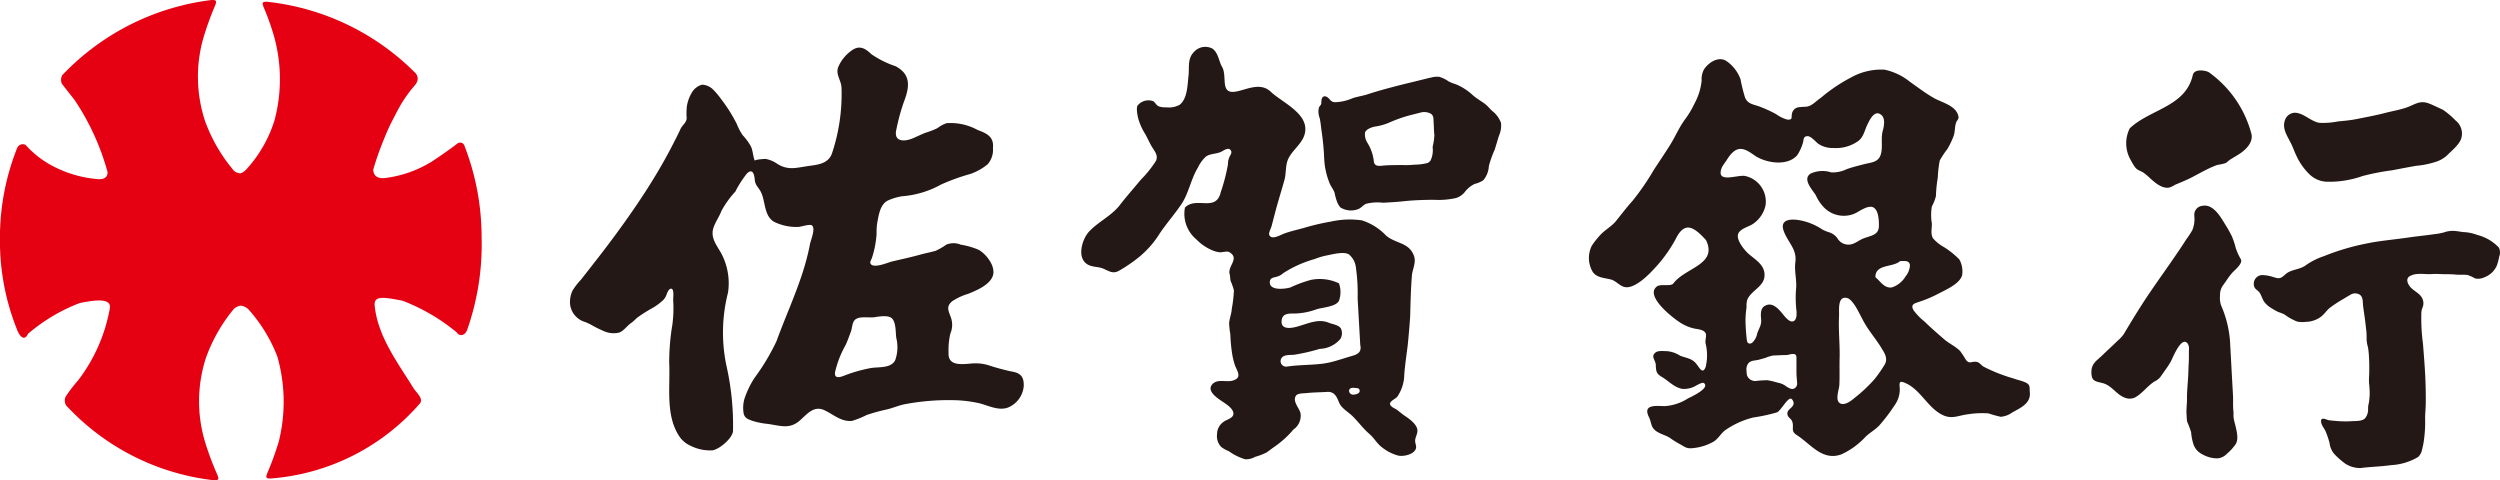 <svg xmlns="http://www.w3.org/2000/svg" width="168.753" height="32.418" viewBox="0 0 168.753 32.418"><defs><style>.a{fill:#231815;}.b{fill:#e50012;}</style></defs><g transform="translate(-0.004 0)"><g transform="translate(0.004 0)"><path class="a" d="M80.079,26.057a15.652,15.652,0,0,1-1.57-.432,3.057,3.057,0,0,0-.923-.11c-.657.033-1.778.285-1.715-.726a4.858,4.858,0,0,1,.12-1.283,1.481,1.481,0,0,0,.039-1.079c-.147-.435-.358-.726.081-1.1a3.866,3.866,0,0,1,1.074-.5c.554-.228,1.436-.583,1.666-1.2.238-.635-.439-1.5-.963-1.782a5.27,5.27,0,0,0-1.2-.343,1.264,1.264,0,0,0-.969,0,4.544,4.544,0,0,1-.715.414c-.322.1-.672.155-1,.249-.639.18-1.289.318-1.934.47-.286.067-1.316.529-1.476.126-.039-.1.067-.254.1-.352a6.448,6.448,0,0,0,.319-1.664,4.115,4.115,0,0,1,.04-.7c.1-.513.185-1.264.735-1.528a3.874,3.874,0,0,1,.936-.28,6.408,6.408,0,0,0,2.639-.791,13.661,13.661,0,0,1,1.975-.713,3.782,3.782,0,0,0,1.181-.665,1.5,1.5,0,0,0,.348-1.1c.074-.754-.425-.979-1.039-1.207a3.788,3.788,0,0,0-2.081-.458,1.913,1.913,0,0,0-.613.327,4.738,4.738,0,0,1-.785.307c-.314.115-.611.274-.922.4-.607.243-1.271.2-1.082-.6a14,14,0,0,1,.486-1.807c.387-1,.564-1.883-.534-2.47a6.465,6.465,0,0,1-1.635-.811c-.381-.368-.772-.627-1.281-.288a2.666,2.666,0,0,0-.957,1.149c-.2.509.214.9.221,1.425a12.657,12.657,0,0,1-.65,4.426c-.253.678-.941.746-1.575.832-.787.11-1.369.322-2.105-.141a2.055,2.055,0,0,0-.782-.334c-.069-.011-.776.042-.74.127-.127-.305-.124-.66-.26-.963a3.664,3.664,0,0,0-.558-.764,3.767,3.767,0,0,1-.4-.762,10.369,10.369,0,0,0-1.028-1.639,5.166,5.166,0,0,0-.568-.679,1.112,1.112,0,0,0-.757-.332,1.168,1.168,0,0,0-.652.486,2.573,2.573,0,0,0-.368.993,4.322,4.322,0,0,0-.009.772c-.011.323-.3.475-.424.752s-.259.545-.4.813q-.408.811-.861,1.6c-.607,1.059-1.267,2.086-1.962,3.092-.732,1.06-1.5,2.1-2.288,3.117q-.6.772-1.2,1.535a4.888,4.888,0,0,0-.555.71,1.794,1.794,0,0,0-.176,1,1.422,1.422,0,0,0,1.025,1.153,3.979,3.979,0,0,1,.392.184,7.555,7.555,0,0,0,.809.405,1.617,1.617,0,0,0,1.093.118c.327-.139.528-.462.815-.659.159-.108.286-.26.44-.38a11.134,11.134,0,0,1,1.048-.655,3.818,3.818,0,0,0,.68-.519,1.121,1.121,0,0,0,.235-.435c.045-.1.149-.339.3-.309.2.04.107.626.118.775a8.432,8.432,0,0,1-.052,1.63,15.324,15.324,0,0,0-.217,2.606c.076,1.577-.251,3.45.624,4.861a1.785,1.785,0,0,0,.813.725,2.966,2.966,0,0,0,1.481.313c.486-.082,1.349-.813,1.39-1.307a18.357,18.357,0,0,0-.458-4.47,10.906,10.906,0,0,1,.122-4.881,4.3,4.3,0,0,0-.327-2.371c-.283-.676-.932-1.234-.646-2.029.139-.389.385-.731.533-1.116a6.42,6.42,0,0,1,.931-1.291,6.9,6.9,0,0,1,.793-1.232c.386-.368.49.1.517.411.037.423.269.532.433.878.293.614.195,1.6.882,1.985a3.413,3.413,0,0,0,1.574.343c.213.005.773-.2.945-.118.316.15-.053,1.012-.1,1.253a15.469,15.469,0,0,1-.48,1.874c-.508,1.6-1.213,3.126-1.784,4.7a14.633,14.633,0,0,1-1.5,2.5,6.354,6.354,0,0,0-.643,1.324,2.194,2.194,0,0,0-.067,1.092c.081.282.288.355.572.458a5.054,5.054,0,0,0,1.041.211c.848.114,1.473.387,2.177-.234.472-.415.924-1.014,1.631-.7.629.283,1.147.81,1.892.729a6.02,6.02,0,0,0,.991-.4,12.749,12.749,0,0,1,1.311-.361c.455-.1.871-.3,1.327-.376a15.869,15.869,0,0,1,3.185-.261,8.654,8.654,0,0,1,1.766.207c.6.15,1.31.532,1.945.29a1.717,1.717,0,0,0,1.061-1.459C80.964,26.389,80.7,26.15,80.079,26.057Zm-7.811-.76a.636.636,0,0,1-.128.183c-.369.378-1.121.265-1.583.366a9.852,9.852,0,0,0-1.647.466c-.278.114-.782.316-.7-.212a6.86,6.86,0,0,1,.705-1.809c.142-.3.247-.615.365-.922.1-.268.07-.679.343-.846.324-.2.882-.067,1.252-.123.31-.048.971-.167,1.2.108.258.313.215.922.268,1.3a2.594,2.594,0,0,1-.072,1.485Z" transform="translate(-11.841 -0.989)"/><path class="a" d="M196.141,10.525a7.446,7.446,0,0,0-2.9-4.2c-.295-.136-.978-.218-1.066.21-.493,2.141-2.87,2.283-4.254,3.589A2.251,2.251,0,0,0,188,12.288a3.377,3.377,0,0,0,.291.474c.142.19.362.229.551.35a4.105,4.105,0,0,1,.456.386c.339.3.812.729,1.316.618a2.224,2.224,0,0,0,.376-.186c.4-.169.787-.322,1.169-.523s.747-.406,1.131-.587a5.839,5.839,0,0,1,.551-.229,3.248,3.248,0,0,0,.555-.123c.108-.06.2-.169.308-.238.225-.141.459-.27.68-.42C195.791,11.53,196.246,11.065,196.141,10.525Z" transform="translate(-44.16 -1.461)"/><path class="a" d="M202.469,12.674a4.2,4.2,0,0,0,.859,1.209,1.772,1.772,0,0,0,1.3.506c.081,0,.161,0,.244,0a6.882,6.882,0,0,0,2.05-.387,15.679,15.679,0,0,1,2-.387q.8-.158,1.6-.3a6.1,6.1,0,0,0,1.41-.293,2.031,2.031,0,0,0,.709-.432c.312-.32.828-.717.946-1.156a1.122,1.122,0,0,0-.392-1.18,5.32,5.32,0,0,0-.843-.716c-.213-.108-.432-.2-.643-.3a3.31,3.31,0,0,0-.425-.171c-.538-.165-.885.132-1.388.307-.488.169-.971.245-1.471.375-.661.171-1.318.291-1.984.422-.391.077-.8.108-1.194.148a5.139,5.139,0,0,1-1.229.094c-.538-.082-.937-.529-1.46-.655a.722.722,0,0,0-.865.435c-.226.559.1,1.031.345,1.514C202.21,12.021,202.312,12.359,202.469,12.674Z" transform="translate(-47.441 -2.121)"/><path class="a" d="M194.346,20.981a5.171,5.171,0,0,0-.267-.787,8.93,8.93,0,0,0-.45-.794c-.289-.473-.744-1.276-1.4-1.251a.893.893,0,0,0-.148.017.6.6,0,0,0-.527.584c0,.109.016.238.012.357a1.923,1.923,0,0,1-.145.7,5.98,5.98,0,0,1-.414.629q-.267.42-.546.83c-.643.953-1.319,1.883-1.963,2.835-.6.888-1.155,1.8-1.7,2.715a2.493,2.493,0,0,1-.423.458c-.313.31-.641.6-.955.911-.418.412-.815.593-.811,1.208s.247.608.756.737c.634.162.916.772,1.505.986a.869.869,0,0,0,.65,0c.523-.27.861-.792,1.354-1.1a1.07,1.07,0,0,0,.377-.282c.1-.137.2-.28.3-.424a6.412,6.412,0,0,0,.43-.659c.139-.269.727-1.766,1.14-1.17a.687.687,0,0,1,.071.422c-.006.307.005.613-.015.918s-.021.613-.039.917c-.031.491-.083,1-.077,1.489,0,.361-.062.718-.024,1.078a3.415,3.415,0,0,0,.033.426,6.3,6.3,0,0,1,.271.721,3.386,3.386,0,0,0,.178.867,1.176,1.176,0,0,0,.595.626,2,2,0,0,0,1.033.263,1,1,0,0,0,.629-.33,2.69,2.69,0,0,0,.5-.532c.309-.339.152-.911.066-1.3-.042-.191-.108-.378-.131-.571-.02-.161,0-.312-.017-.473-.041-.341-.009-.685-.026-1.028-.044-.767-.085-1.532-.127-2.3-.019-.353-.037-.707-.058-1.061a7.37,7.37,0,0,0-.625-2.741,1.674,1.674,0,0,1-.066-.666,1.084,1.084,0,0,1,.185-.653c.209-.279.389-.582.618-.847.176-.2.761-.647.6-.94a4.081,4.081,0,0,1-.353-.788Z" transform="translate(-43.437 -4.27)"/><path class="a" d="M215.5,21.533a.558.558,0,0,0-.043-.056,3.01,3.01,0,0,0-1.424-.821,2.953,2.953,0,0,0-.773-.184c-.312-.009-.622-.1-.943-.093a1.8,1.8,0,0,0-.56.11,4.3,4.3,0,0,1-.662.116c-.458.072-1.1.133-1.561.2-1.088.159-1.93.229-2.687.369-.132.026-.266.051-.4.079a15.912,15.912,0,0,0-2.754.826,4.8,4.8,0,0,0-1.213.6c-.344.279-.821.286-1.205.491-.16.085-.272.227-.422.326-.214.141-.38.059-.6,0a2.536,2.536,0,0,0-.782-.133.592.592,0,0,0-.492.8c.07.177.274.248.37.41.112.183.168.4.285.58a1.547,1.547,0,0,0,.474.427,4.778,4.778,0,0,0,.48.272,4.331,4.331,0,0,1,.414.162,3.8,3.8,0,0,0,.863.486,1.786,1.786,0,0,0,.594.02,1.757,1.757,0,0,0,.985-.322c.257-.18.408-.453.652-.641a8.584,8.584,0,0,1,.9-.586c.163-.1.319-.194.48-.287a.587.587,0,0,1,.533-.04c.345.132.275.561.316.852.067.489.144.978.193,1.47a4.234,4.234,0,0,1,.037.706,2.242,2.242,0,0,0,.095.565,5.241,5.241,0,0,1,.066.654c.024.328.022.657.019.985,0,.259-.029.517-.014.777a6.052,6.052,0,0,1,.043.756,5.074,5.074,0,0,1-.054.579,1.48,1.48,0,0,0-.051.485.968.968,0,0,1-.153.485c-.164.281-.636.251-.911.265a7.107,7.107,0,0,1-1.024-.006c-.191-.02-.386-.029-.576-.06-.115-.019-.376-.169-.475-.06-.078.087-.021.281.02.372.069.155.183.289.251.447a6.014,6.014,0,0,1,.264.774,1.414,1.414,0,0,0,.291.718,5.136,5.136,0,0,0,.766.681,1.841,1.841,0,0,0,1.028.3c.7-.089,1.4-.1,2.1-.2a3.923,3.923,0,0,0,1.8-.551.955.955,0,0,0,.269-.536,4.634,4.634,0,0,0,.131-.705,8.45,8.45,0,0,0,.067-1.333c-.005-.3.032-.605.039-.906.015-.613,0-1.229-.024-1.842-.036-.777-.1-1.551-.161-2.327a12.89,12.89,0,0,1-.108-2.09,1.029,1.029,0,0,1,.072-.328.739.739,0,0,0-.037-.684c-.169-.3-.534-.448-.765-.7-.165-.185-.347-.532-.093-.725a1.134,1.134,0,0,1,.569-.172c.315-.028.628.026.944.005s.6.005.9.01c.236,0,.488,0,.718.023.274.032.556-.012.828.035a3.247,3.247,0,0,1,.5.229.989.989,0,0,0,.637-.088,1.458,1.458,0,0,0,.823-.788,3.935,3.935,0,0,0,.162-.613.742.742,0,0,0-.013-.567Z" transform="translate(-46.808 -4.795)"/><path class="a" d="M116.773,27.761a2.71,2.71,0,0,0,.478-1.528c.053-.646.147-1.267.226-1.909.042-.343.163-1.718.174-2.085.023-.892.043-1.771.114-2.658.032-.41.287-.871.156-1.283-.307-.976-1.238-.855-1.9-1.423a3.824,3.824,0,0,0-1.645-1.029,5.831,5.831,0,0,0-2.068.083,15.9,15.9,0,0,0-1.672.382c-.493.15-1.052.26-1.536.446-.233.09-.83.45-.969.058-.043-.117.132-.465.163-.58.079-.3.154-.592.232-.889.194-.746.425-1.469.633-2.214.114-.406.073-.858.19-1.249.2-.677.934-1.1,1.156-1.783.452-1.4-1.461-2.172-2.266-2.932-.659-.62-1.479-.215-2.23-.036-1.277.3-.671-.963-1.055-1.637-.228-.4-.253-.952-.656-1.241a1.024,1.024,0,0,0-1.207.188c-.505.486-.334,1.052-.408,1.679-.068.588-.069,1.515-.592,1.924a1.494,1.494,0,0,1-.908.173,1.266,1.266,0,0,1-.5-.064c-.183-.074-.243-.274-.385-.351a.938.938,0,0,0-1.02.26c-.167.142-.016.8.032.974a4.1,4.1,0,0,0,.449.978c.157.271.276.561.432.825.2.343.479.624.288,1.009a7.694,7.694,0,0,1-1.014,1.259c-.488.59-1,1.166-1.467,1.775-.57.69-1.422,1.076-2.029,1.728-.5.542-.9,1.95.077,2.294.268.095.591.083.858.192.395.158.651.381,1.058.171a10.161,10.161,0,0,0,1.3-.875,6.419,6.419,0,0,0,1.477-1.656c.458-.679,1-1.293,1.461-1.972.508-.75.638-1.689,1.114-2.466a2.457,2.457,0,0,1,.541-.751c.279-.209.722-.177,1.029-.326.161-.078.478-.32.633-.129.133.164.026.283-.048.438a1.137,1.137,0,0,0-.119.528,12.174,12.174,0,0,1-.485,1.874c-.314,1.394-1.654.272-2.42,1.053a2.249,2.249,0,0,0,.77,2.146,3.265,3.265,0,0,0,1.031.718,1.856,1.856,0,0,0,.542.154c.169.014.5-.1.645-.014.74.416-.128.959.029,1.483.046.152.027.316.065.463a4.16,4.16,0,0,1,.224.637,8.738,8.738,0,0,1-.145,1.25c-.015.325-.15.628-.179.951a5.041,5.041,0,0,0,.08.744,11.362,11.362,0,0,0,.122,1.326,5.223,5.223,0,0,0,.17.723c.138.435.57.9-.143,1.1-.44.125-1.016-.144-1.366.249-.44.494.5,1.032.79,1.234.223.154.573.389.63.674.075.377-.437.45-.664.628a1.02,1.02,0,0,0-.435.841,1.048,1.048,0,0,0,.289.857,2.171,2.171,0,0,0,.509.281,3.693,3.693,0,0,0,1.1.544,1.222,1.222,0,0,0,.671-.164,4,4,0,0,0,.773-.295c.187-.128.366-.272.555-.4a6.465,6.465,0,0,0,1.261-1.151,1.123,1.123,0,0,0,.479-1.093c-.074-.355-.58-.817-.3-1.2.118-.159.515-.144.712-.165.456-.05.926-.049,1.385-.079.475-.03.639.3.788.681.161.421.59.634.9.932s.576.641.871.949c.106.11.219.212.333.313.283.252.475.609.774.838a3.017,3.017,0,0,0,1.12.584c.356.078,1.039-.06,1.194-.442.077-.193-.049-.376-.041-.569.007-.227.157-.445.155-.665,0-.411-.531-.792-.844-1-.182-.123-.33-.249-.5-.383-.145-.116-.336-.164-.458-.311C116.132,28.1,116.617,27.936,116.773,27.761Zm-3-.148a.273.273,0,0,1-.249-.236.127.127,0,0,1,0-.039c.016-.188.245-.2.413-.177.142.017.273,0,.3.168.043.223-.3.288-.469.284ZM113.724,25c-.392.112-.779.244-1.171.351a5.637,5.637,0,0,1-.875.18c-.779.088-1.568.071-2.346.187a.371.371,0,0,1-.312-.638c.175-.171.572-.142.783-.157a13.254,13.254,0,0,0,1.74-.4,1.9,1.9,0,0,0,1.4-.678.769.769,0,0,0,.032-.695c-.16-.252-.576-.288-.831-.394-.729-.3-1.452.092-2.182.281-.461.119-1.1.172-.98-.491.077-.414.466-.412.824-.408a4.56,4.56,0,0,0,1.514-.284c.4-.129,1.313-.17,1.522-.576a1.746,1.746,0,0,0,0-1.178,3.014,3.014,0,0,0-1.9-.232,8.456,8.456,0,0,0-1.377.509c-.331.1-1.514.268-1.381-.447.038-.2.259-.221.423-.269a1.022,1.022,0,0,0,.467-.245,7.789,7.789,0,0,1,2.129-.957,4.572,4.572,0,0,1,.745-.228c.413-.078,1.191-.3,1.561-.088a1.322,1.322,0,0,1,.472.863,12.348,12.348,0,0,1,.121,2.106q.086,1.549.174,3.1a.127.127,0,0,0,0,.032C114.387,24.719,114.143,24.883,113.724,25Z" transform="translate(-22.46 -0.974)"/><path class="a" d="M128.093,9.064c-.139-.126-.259-.281-.4-.4-.289-.239-.622-.4-.9-.654a3.847,3.847,0,0,0-1.123-.725,3.078,3.078,0,0,1-.507-.2,2.087,2.087,0,0,0-.626-.306,1.4,1.4,0,0,0-.5.037c-.106.021-.213.047-.324.074-.517.13-1.036.253-1.554.381-.83.208-1.66.425-2.472.69-.334.109-.683.152-1.005.263a3.187,3.187,0,0,1-1.156.268c-.222,0-.288-.079-.429-.236-.163-.182-.408-.263-.5.032a2.466,2.466,0,0,0-.023.285c-.027.137-.105.161-.156.271a1.149,1.149,0,0,0,.047.718c.056.264.084.515.114.785a17.311,17.311,0,0,1,.19,1.934,4.9,4.9,0,0,0,.358,1.657c.086.235.263.432.345.666a3.487,3.487,0,0,0,.18.646,1.247,1.247,0,0,0,.211.345,1.348,1.348,0,0,0,1.219.106c.2-.085.31-.267.519-.353a3.194,3.194,0,0,1,1.141-.07c.463-.025.925-.05,1.386-.1.655-.072,1.346-.093,2.017-.1a5.442,5.442,0,0,0,1.479-.108,1.19,1.19,0,0,0,.615-.389,1.911,1.911,0,0,1,.68-.571,1.787,1.787,0,0,0,.593-.253,1.6,1.6,0,0,0,.372-.951,7.238,7.238,0,0,1,.395-1.11c.1-.306.186-.626.285-.936a1.668,1.668,0,0,0,.141-.873,1.81,1.81,0,0,0-.611-.819Zm-4.006,2.446a1.627,1.627,0,0,1-.13.9.5.5,0,0,1-.2.182,3.591,3.591,0,0,1-.891.116,5.547,5.547,0,0,1-.855.024c-.431.009-.9,0-1.323.045-.335.039-.561.007-.576-.368a2.944,2.944,0,0,0-.4-1.136,1.062,1.062,0,0,1-.187-.725c.061-.238.488-.385.7-.415a3.8,3.8,0,0,0,1.013-.3,10.306,10.306,0,0,1,1.058-.387c.323-.095.637-.165.964-.251a.936.936,0,0,1,.717.078c.19.139.166.348.178.549.02.3.018.6.052.894a4.286,4.286,0,0,1-.12.8Z" transform="translate(-27.385 -1.593)"/><path class="a" d="M169.709,27.041c-.254-.114-.586-.179-.776-.256a11.106,11.106,0,0,1-2.047-.806c-.2-.133-.282-.321-.542-.328-.311-.008-.41.155-.64-.122a6.084,6.084,0,0,0-.4-.609c-.311-.309-.741-.5-1.077-.791-.451-.39-.9-.781-1.33-1.2a3.86,3.86,0,0,1-.729-.753c-.231-.4.059-.463.377-.57a8.442,8.442,0,0,0,1.3-.551c.479-.252,1.444-.664,1.6-1.245a1.661,1.661,0,0,0-.186-1.062,5.463,5.463,0,0,0-1.037-.834,2.753,2.753,0,0,1-.737-.59c-.188-.3-.072-.677-.083-1.007a3.4,3.4,0,0,1,0-1.15,2.836,2.836,0,0,0,.275-.7,9.261,9.261,0,0,1,.125-1.249,7.879,7.879,0,0,1,.132-1.148,6.042,6.042,0,0,1,.517-.781,5.646,5.646,0,0,0,.418-.874c.106-.294.068-.6.167-.9.063-.183.206-.225.154-.454-.161-.7-1.088-.9-1.628-1.2-.565-.316-1.119-.743-1.643-1.11a4.072,4.072,0,0,0-1.716-.817,4.179,4.179,0,0,0-2.265.532,10.965,10.965,0,0,0-2.021,1.362c-.226.149-.418.351-.652.489-.289.171-.475.1-.778.148a.531.531,0,0,0-.5.339c-.12.3.089.538-.347.5a2.338,2.338,0,0,1-.753-.369,8.913,8.913,0,0,0-1.2-.54c-.392-.128-.71-.167-.891-.564a10.8,10.8,0,0,1-.31-1.252,2.538,2.538,0,0,0-.98-1.246c-.54-.307-1.158.116-1.467.554a1.371,1.371,0,0,0-.177.788,4.085,4.085,0,0,1-.48,1.542,6.307,6.307,0,0,1-.645,1.077c-.4.542-.649,1.154-1,1.716s-.733,1.122-1.1,1.683a16.723,16.723,0,0,1-1.443,2.1c-.394.439-.741.892-1.107,1.351-.3.375-.752.6-1.073.957a5.23,5.23,0,0,0-.567.72,1.843,1.843,0,0,0,.066,1.77c.282.4.8.394,1.232.509.356.1.608.465.968.516.62.087,1.482-.74,1.861-1.155a9.537,9.537,0,0,0,1.516-2.058c.151-.3.38-.72.749-.8.469-.1,1.021.516,1.318.838.8,1.66-1.4,1.849-2.2,2.919-.176.236-.858.014-1.115.209-.836.636,1.058,2.1,1.484,2.379a2.922,2.922,0,0,0,1.14.481c1.018.121.594.563.659.97a3.348,3.348,0,0,1,.009,1.6c-.213.57-.437,0-.684-.27-.3-.329-.672-.331-1.054-.493a1.9,1.9,0,0,0-.872-.3c-.244.005-.6-.066-.8.111-.3.266.027.494.041.8.021.441.028.6.4.822.482.282.834.721,1.41.815a1.615,1.615,0,0,0,.955-.249c.094-.041.389-.221.49-.141.431.337-.893.941-1.088,1.035a3.255,3.255,0,0,1-1.565.517c-.605-.011-1.5-.136-1.058.75.188.387.1.671.5.949.279.192.618.26.9.439a7.06,7.06,0,0,0,.616.391c.38.195.49.357.918.308a3.426,3.426,0,0,0,1.443-.452c.311-.2.473-.535.759-.754a5.718,5.718,0,0,1,1.909-.865,11.706,11.706,0,0,0,1.6-.346c.253-.12.676-.936.918-.926.108,0,.207.221.2.319-.026.344-.539.4-.4.817.044.139.23.23.289.373.178.425-.136.658.325.953.939.6,1.722,1.769,3.008,1.3a5.155,5.155,0,0,0,1.652-1.207c.284-.268.655-.469.917-.755a12.087,12.087,0,0,0,1.016-1.338,1.846,1.846,0,0,0,.358-1.119c-.028-.425-.07-.607.437-.368,1,.473,1.462,1.656,2.463,2.134.628.3,1.071.021,1.692-.051a6.107,6.107,0,0,1,1.4-.062,7.108,7.108,0,0,0,.83.231,1.569,1.569,0,0,0,.78-.3c.552-.3,1.233-.611,1.178-1.318C169.975,27.4,170.091,27.211,169.709,27.041Zm-15.668.441a.335.335,0,0,1-.2-.022,1.776,1.776,0,0,1-.36-.211,1.291,1.291,0,0,0-.473-.184,6.139,6.139,0,0,0-.7-.167,6.919,6.919,0,0,0-.777.049.581.581,0,0,1-.612-.395,2.013,2.013,0,0,1-.028-.309.636.636,0,0,1,.181-.549.751.751,0,0,1,.328-.123c.085-.016.169-.023.253-.041.165-.038.332-.093.5-.135a2.893,2.893,0,0,1,.513-.163c.211-.014.421-.016.63-.028.129-.008.269,0,.4-.018a1.167,1.167,0,0,1,.4-.058c.2.033.161.233.165.4.005.26,0,.519,0,.777s.028.505.043.76a.372.372,0,0,1-.258.419Zm2.37-10.587a2.291,2.291,0,0,1-.432-.19,3.993,3.993,0,0,0-1.654-.63c-.5-.066-1.152,0-.947.672.237.783.93,1.267.811,2.165-.078.584.084,1.141.056,1.714a7.552,7.552,0,0,0,0,1.421c.03.238.1.876-.281.884-.276,0-.576-.452-.736-.634-.305-.346-.687-.7-1.151-.383-.265.183-.221.6-.2.875.031.4-.127.561-.265.951a1.122,1.122,0,0,1-.335.624c-.188.127-.326.046-.36-.147a12.584,12.584,0,0,1-.095-1.411,6.261,6.261,0,0,1,.07-.815,1.774,1.774,0,0,1,.041-.5c.223-.609,1.068-.878,1.163-1.543.108-.754-.527-1.131-1.012-1.536-.314-.259-.936-1.006-.744-1.421.161-.344.712-.452,1-.655a2.013,2.013,0,0,0,.838-1.257,1.768,1.768,0,0,0-1.358-1.962c-.495-.134-2.089.586-1.579-.614a4.414,4.414,0,0,1,.284-.418c.172-.293.466-.709.819-.785.429-.093.833.259,1.166.473.731.465,2.152.7,2.81-.073a3.035,3.035,0,0,0,.362-.777c.086-.207,0-.485.32-.5.246-.01.559.391.745.523a1.733,1.733,0,0,0,1,.276,2.587,2.587,0,0,0,1.579-.4c.457-.262.511-.738.727-1.187.161-.333.514-1.069.976-.607.234.234.14.75.062,1.019-.152.533.022,1.128-.145,1.635s-.632.513-1.076.623c-.391.1-.833.209-1.217.346a2.15,2.15,0,0,1-1.041.218,1.918,1.918,0,0,0-1.4.083c-.576.382.142,1.1.362,1.471a2.734,2.734,0,0,0,.435.687,1.873,1.873,0,0,0,2.205.529c.3-.143.9-.6,1.25-.4s.367.905.364,1.242c-.005.621-.529.651-1.037.842-.25.094-.462.274-.706.362a.861.861,0,0,1-1.061-.372,1.1,1.1,0,0,0-.62-.419Zm3.805,8.949a8.833,8.833,0,0,1-.676.972A9.916,9.916,0,0,1,158.2,28.08c-.214.185-.632.515-.942.4-.437-.16-.119-.929-.1-1.264.028-.6,0-1.207.018-1.808.024-.955-.089-1.908-.039-2.853.02-.377-.125-1.369.548-1.207.246.058.528.5.643.7.187.328.351.682.54,1.008.332.575.765,1.07,1.115,1.643.221.358.473.722.236,1.143Zm1.4-5.934a1.711,1.711,0,0,1-.895.718c-.521.095-.781-.4-1.129-.683-.018-.909,1.19-.646,1.662-1.087.3-.005.614-.066.667.261,0,.013,0,.029,0,.043a1.315,1.315,0,0,1-.309.747Z" transform="translate(-32.999 -1.232)"/><path class="b" d="M30.865,9.7s-.566.446-1.643,1.162a7.825,7.825,0,0,1-3.2,1.152c-.871.116-.823-.57-.823-.57a20.427,20.427,0,0,1,.706-2.01,14.727,14.727,0,0,1,.776-1.661,9.116,9.116,0,0,1,1.243-1.92c.248-.265.4-.557.143-.9A16.616,16.616,0,0,0,18.078.124c-.435-.036-.369.123-.271.377a16.72,16.72,0,0,1,.7,1.969,10.76,10.76,0,0,1,.031,5.64,8.793,8.793,0,0,1-1.9,3.318s-.255.269-.431.272a.826.826,0,0,1-.4-.159,11.037,11.037,0,0,1-1.941-3.31,9.521,9.521,0,0,1-.118-5.722A19.523,19.523,0,0,1,14.522.382c.095-.256.157-.415-.276-.376A16.666,16.666,0,0,0,4.2,5.083a.676.676,0,0,0-.02.57s.413.532.862,1.1a16.61,16.61,0,0,1,2.217,4.84s.115.6-.757.488A7.855,7.855,0,0,1,3.23,11.021,6.565,6.565,0,0,1,1.73,9.78a.412.412,0,0,0-.564.2A16.42,16.42,0,0,0,0,16.174a16.061,16.061,0,0,0,1.213,6.219c.421.817.672.148.672.148a11.833,11.833,0,0,1,3.5-2.085c1.331-.276,2.122-.261,2.036.343a11.255,11.255,0,0,1-2.15,4.885,9.267,9.267,0,0,0-.843,1.1.677.677,0,0,0,.03.57A16.029,16.029,0,0,0,14.4,32.413c.435.035.368-.124.27-.378a19.537,19.537,0,0,1-.8-2.122,9.515,9.515,0,0,1,.023-5.722,10.917,10.917,0,0,1,1.884-3.323.821.821,0,0,1,.487-.237.92.92,0,0,1,.533.276,10.343,10.343,0,0,1,1.929,3.163,11.139,11.139,0,0,1,.1,5.723,19.68,19.68,0,0,1-.771,2.124c-.1.255-.16.415.275.378a14.832,14.832,0,0,0,10.027-5.07c.243-.336-.252-.718-.45-1.039-1.074-1.738-2.406-3.479-2.612-5.56-.066-.666.558-.593,1.893-.322a13.012,13.012,0,0,1,3.667,2.152c.044.115.41.369.67-.15a17.409,17.409,0,0,0,.988-6.3,17.062,17.062,0,0,0-1.162-6.175.3.3,0,0,0-.489-.127Z" transform="translate(-0.004 0)"/></g></g></svg>